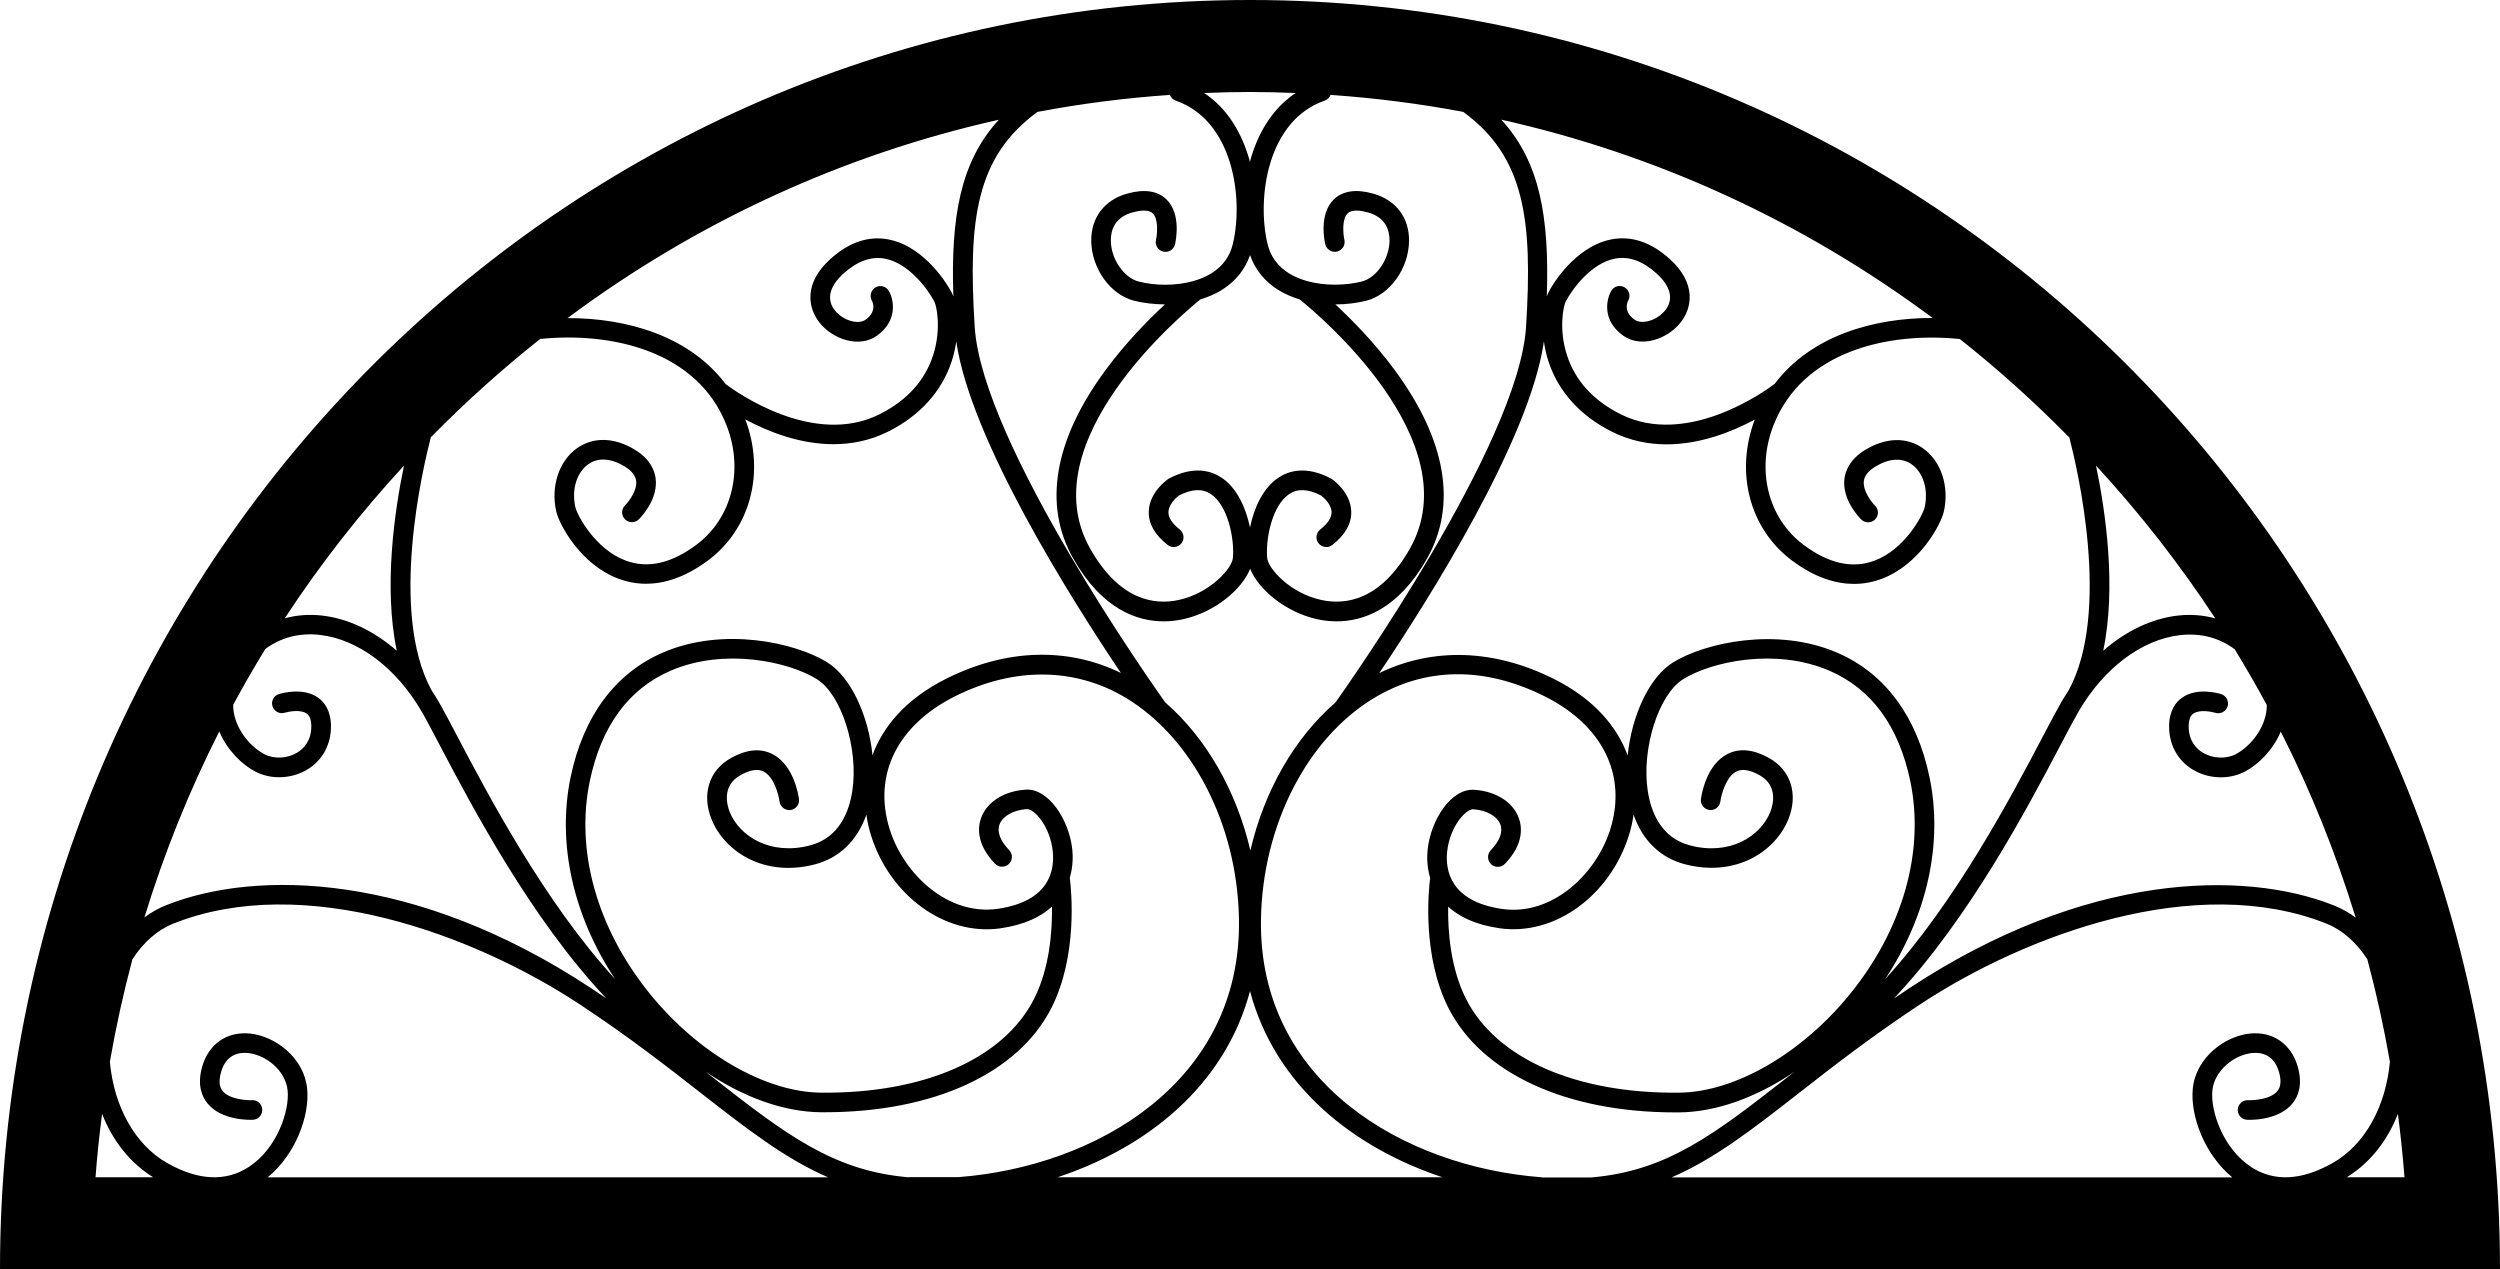 <svg viewBox="0 0 319.06 162" xmlns="http://www.w3.org/2000/svg" data-name="Layer 1" id="Layer_1">
  <defs>
    <style>
      .cls-1 {
        fill: #000;
        stroke-width: 0px;
      }
    </style>
  </defs>
  <path d="M159.53,0C71.42,0,0,72.53,0,162h319.06C319.06,72.53,247.64,0,159.53,0ZM287.3,148.93c-3.62-2.36-5.2-7.17-4.95-9.74.25-2.61,2.84-4.59,5.09-4.8,1.2-.11,2.77.22,3.41,2.41.31,1.08.25,1.87-.18,2.42-.85,1.08-3.01,1.22-3.77,1.19-.68-.03-1.27.5-1.31,1.19-.03.69.5,1.28,1.19,1.31.4.02,4.05.13,5.84-2.14.66-.83,1.3-2.32.62-4.66-.83-2.86-3.13-4.48-6.04-4.21-3.24.3-6.97,3.08-7.35,7.05-.33,3.44,1.47,8.36,5.04,11.31h-71.55c5.45-2.35,10.3-6.12,16.22-10.74,4.35-3.4,9.29-7.25,15.52-11.36,13.5-8.89,35.16-16.91,51.82-10.29,2.07.82,3.85,2.43,5.23,4.56,1.15,4.3,2.11,8.67,2.88,13.08-.53,5.74-3.21,10.61-7.33,12.93-3.97,2.24-7.47,2.4-10.4.49ZM196.76,150.25c-17.6-1.33-36.21-12.17-35.83-32.99.22-11.94,5.87-22.99,14.39-28.15,6.6-4,14.15-4.08,21.82-.24,7.4,3.7,10.53,10.04,8.37,16.97-1.78,5.71-7.42,11.07-13.77,10.17-6.7-.96-7.29-5-7.05-7.32.34-3.23,2.41-5.45,3.32-5.41,1.7.11,3.06.87,3.47,1.94.36.93-.07,2.1-1.22,3.29-.48.5-.46,1.29.03,1.77.5.48,1.29.47,1.77-.03,2.51-2.6,2.17-4.83,1.75-5.92-.77-2-2.93-3.35-5.64-3.53-2.98-.22-5.58,3.88-5.97,7.64-.08.74-.12,2.11.32,3.61-.2,1.56-1.05,9.93,2.35,16.62,4.25,8.34,15.04,13.3,28.94,13.3.16,0,.31,0,.47,0,4.77-.04,9.95-1.93,14.78-5.22-.35.27-.7.54-1.04.81-9.16,7.15-15.28,11.91-24.95,12.71h-6.32ZM115.97,150.25c-9.66-.8-15.79-5.56-24.95-12.71-.34-.26-.69-.54-1.03-.81,4.83,3.29,10.01,5.18,14.78,5.22.16,0,.31,0,.47,0,13.89,0,24.69-4.95,28.94-13.3,3.4-6.69,2.55-15.06,2.35-16.62.44-1.5.4-2.87.32-3.61-.39-3.77-3.04-7.86-5.97-7.64-2.71.18-4.87,1.53-5.64,3.53-.42,1.1-.76,3.32,1.75,5.92.48.5,1.27.51,1.77.03.5-.48.51-1.27.03-1.77-1.15-1.19-1.58-2.36-1.22-3.29.41-1.06,1.77-1.82,3.47-1.94.96-.05,2.98,2.18,3.32,5.41.24,2.32-.35,6.36-7.05,7.32-6.35.9-11.99-4.46-13.77-10.17-2.16-6.92.97-13.27,8.37-16.97s15.22-3.75,21.82.24c8.52,5.16,14.17,16.21,14.39,28.15.39,20.82-18.23,31.66-35.83,32.99h-6.32ZM39.2,138.95c-.38-3.97-4.11-6.75-7.35-7.05-2.9-.27-5.21,1.34-6.04,4.21-.68,2.35-.03,3.83.63,4.66,1.79,2.26,5.43,2.16,5.84,2.14.69-.03,1.22-.62,1.19-1.31-.03-.69-.62-1.23-1.3-1.19-.76.03-2.92-.12-3.77-1.19-.43-.55-.49-1.34-.18-2.42.63-2.19,2.21-2.52,3.4-2.41,2.26.21,4.84,2.19,5.09,4.8.25,2.57-1.34,7.39-4.96,9.74-2.93,1.91-6.43,1.75-10.4-.49-4.11-2.32-6.8-7.19-7.33-12.93.77-4.42,1.73-8.78,2.88-13.08,1.38-2.14,3.17-3.74,5.23-4.56,16.66-6.62,38.33,1.4,51.83,10.29,6.23,4.11,11.17,7.96,15.52,11.36,5.92,4.62,10.77,8.39,16.22,10.74H34.16c3.58-2.94,5.38-7.87,5.04-11.31ZM27.99,93.36c1,2.37,2.87,4.21,4.59,5.11,2.03,1.06,4.64.95,6.66-.27,1.91-1.16,3-3.16,3-5.49,0-2.04-.87-3.11-1.6-3.64-1.93-1.41-4.73-.58-5.05-.49-.66.21-1.02.91-.81,1.56.21.66.91,1.02,1.56.82.49-.15,2.05-.45,2.82.12.38.28.57.83.57,1.62,0,1.86-.98,2.85-1.8,3.35-1.26.77-2.96.85-4.21.19-1.57-.82-3.46-2.83-3.88-5.31-.06-.32-.08-.65-.08-.98,1.3-2.41,2.67-4.78,4.1-7.12,1.97-1.47,4.35-2.1,6.97-1.8,4.9.56,9.76,4.22,12.99,9.79.59,1.01,1.37,2.5,2.35,4.37,4.06,7.72,11.59,22.04,21.19,32.21-.66-.45-1.33-.9-2.02-1.35-22.37-14.73-42.63-15.1-54.12-10.53-.99.39-1.92.92-2.79,1.56,2.51-8.18,5.7-16.12,9.56-23.74ZM55.1,55.69c4.4-4.47,9.02-8.61,13.85-12.44.03,0,.05.01.08,0,9.02-.9,19.98,1.52,23.69,11.02,2.23,5.71.7,11.84-3.81,15.23-3.18,2.39-6.21,3.09-9.01,2.06-3.96-1.45-6.24-5.84-6.47-6.83-.5-2.21.15-4.41,1.63-5.47,1.25-.9,2.91-.8,4.66.27.9.55,1.38,1.16,1.47,1.85.15,1.25-.98,2.67-1.42,3.12-.49.48-.5,1.27-.01,1.77.48.49,1.28.5,1.77.01.25-.25,2.46-2.5,2.15-5.18-.12-1.02-.67-2.5-2.65-3.7-2.63-1.61-5.34-1.67-7.43-.17-2.28,1.64-3.33,4.88-2.61,8.05.36,1.59,3.05,6.8,8.05,8.62.94.34,2.08.6,3.41.6,2.21,0,4.92-.73,7.97-3.02,5.37-4.04,7.24-11.23,4.7-17.95,2.87,1.54,6.91,3.16,11.25,3.16,2.29,0,4.66-.45,6.98-1.61,4.06-2.03,6.87-5.15,8.12-9.01.28-.86.46-1.71.57-2.51,1.8,12.49,14.58,32.76,21.01,42.32-6.82-3.31-14.64-3.08-22.25.72-5.19,2.59-8.1,6.11-9.45,9.78-.51-5.07-2.76-9.99-5.79-11.86-4.06-2.51-13.24-4.56-20.93-1.25-6.1,2.62-10.18,8.12-11.8,15.89-1.76,8.44.29,17.65,5.65,25.77-9.02-9.85-16.19-23.49-20.09-30.91-1-1.9-1.79-3.4-2.4-4.46-.29-.5-.6-.98-.91-1.46,0,0,0,0,0,0-5.47-10.01-1.09-28.47-.09-32.31.04-.04.08-.08.12-.12ZM149.3,12.11c.13.33.38.6.74.73,7.32,2.53,8.69,12.39,7.31,18.26-.38,1.63-1.32,2.91-2.79,3.81-.69.42-1.46.73-2.26.96,0,0,0,0,0,0-2.33.66-4.98.57-6.95.07-1.91-.48-3.55-2.86-3.58-5.21-.02-1.3.45-2.98,2.76-3.62.87-.24,2.03-.42,2.59.12.73.7.59,2.58.41,3.38-.16.67.26,1.34.93,1.5.67.16,1.34-.26,1.5-.93.09-.39.84-3.88-1.11-5.75-1.14-1.09-2.82-1.33-5-.72-2.91.81-4.62,3.08-4.58,6.06.05,3.51,2.45,6.85,5.47,7.61,1.11.28,2.47.46,3.93.47-2.14,1.98-5.03,4.92-7.63,8.46-6.52,8.86-7.93,17.15-4.08,23.95,3.71,6.56,8.23,8.04,11.56,8.04.93,0,1.76-.12,2.46-.27,4.14-.9,7.57-3.88,8.57-6.44,1.01,2.55,4.43,5.53,8.57,6.44.7.15,1.53.27,2.46.27,3.33,0,7.85-1.48,11.56-8.04,3.84-6.81,2.43-15.09-4.08-23.95-2.6-3.54-5.49-6.47-7.63-8.46,1.45,0,2.82-.19,3.93-.47,3.02-.76,5.42-4.1,5.47-7.61.04-2.98-1.67-5.25-4.58-6.06-2.18-.61-3.86-.36-5,.72-1.95,1.87-1.21,5.36-1.11,5.75.16.67.83,1.08,1.5.93.67-.16,1.09-.83.94-1.5-.18-.8-.32-2.68.41-3.38.56-.54,1.72-.36,2.59-.12,2.31.64,2.77,2.33,2.76,3.62-.03,2.35-1.67,4.74-3.58,5.21-1.97.49-4.62.58-6.95-.07,0,0,0,0,0,0-.81-.23-1.57-.54-2.26-.96-1.47-.9-2.41-2.18-2.79-3.81-1.38-5.87-.01-15.74,7.31-18.26.36-.12.61-.4.74-.73,5.72.4,11.37,1.12,16.94,2.17,7.83,5.73,8.88,13.73,8.01,27.46-.94,14.92-23.16,46.28-24.31,47.9-5.25,4.55-9.1,11.29-10.87,18.9-1.78-7.6-5.63-14.35-10.87-18.9-1.14-1.6-23.37-32.97-24.31-47.9-.87-13.73.17-21.73,8.01-27.46,5.57-1.05,11.23-1.78,16.94-2.17ZM159.53,32.54c.65,1.88,1.9,3.42,3.67,4.5.84.51,1.74.89,2.67,1.17,2.07,1.66,21.83,18.06,14.07,31.8-3.75,6.64-8.22,7.23-11.31,6.56-4.01-.87-6.79-4.02-6.91-5.37-.21-2.49.65-6.71,2.82-8.15,1.08-.72,2.41-.66,4.06.19.24.18,1.31,1.06,1.34,2.1.02.71-.47,1.47-1.45,2.24-.54.43-.64,1.21-.21,1.76.43.54,1.21.64,1.76.21,1.65-1.29,2.46-2.74,2.41-4.29-.08-2.41-2.23-3.95-2.47-4.12-.04-.03-.08-.05-.13-.08-3.16-1.66-5.38-.97-6.69-.1-1.97,1.31-3.12,3.87-3.63,6.36-.52-2.49-1.66-5.05-3.63-6.36-1.31-.87-3.53-1.56-6.69.1-.04.02-.09.05-.13.08-.24.17-2.39,1.71-2.47,4.12-.05,1.55.76,2.99,2.41,4.29.54.43,1.33.33,1.76-.21.43-.54.33-1.33-.21-1.76-.98-.77-1.47-1.52-1.45-2.23.03-.94.93-1.81,1.34-2.11,1.66-.85,2.99-.91,4.07-.19,2.17,1.44,3.03,5.66,2.82,8.15-.12,1.35-2.9,4.49-6.91,5.37-3.09.67-7.56.08-11.31-6.56-7.75-13.72,12.01-30.14,14.07-31.8.93-.28,1.83-.66,2.67-1.17,1.77-1.08,3.02-2.62,3.67-4.5ZM263.97,55.69s.08.08.12.12c1,3.84,5.38,22.3-.09,32.31,0,0,0,0,0,0-.31.47-.62.96-.91,1.46-.61,1.06-1.4,2.56-2.4,4.46-3.9,7.42-11.07,21.06-20.09,30.91,5.36-8.13,7.41-17.33,5.65-25.77-1.62-7.78-5.7-13.27-11.8-15.89-7.69-3.31-16.87-1.26-20.93,1.25-3.03,1.87-5.28,6.79-5.79,11.87-1.35-3.66-4.26-7.18-9.45-9.78-7.61-3.8-15.42-4.03-22.25-.73,6.43-9.56,19.21-29.83,21.01-42.32.11.81.29,1.65.57,2.51,1.25,3.86,4.06,6.98,8.12,9.01,2.31,1.16,4.68,1.61,6.97,1.61,4.33,0,8.38-1.62,11.25-3.16-2.54,6.72-.67,13.91,4.7,17.95,3.04,2.29,5.75,3.02,7.97,3.02,1.32,0,2.47-.26,3.41-.6,5-1.83,7.68-7.03,8.05-8.62.72-3.18-.32-6.41-2.61-8.05-2.09-1.5-4.79-1.44-7.43.17-1.97,1.21-2.53,2.68-2.65,3.7-.31,2.67,1.9,4.93,2.15,5.18.49.49,1.28.48,1.77-.01.48-.49.48-1.28-.02-1.77-.41-.41-1.56-1.85-1.42-3.11.08-.7.56-1.3,1.47-1.86,1.76-1.07,3.41-1.17,4.66-.27,1.48,1.06,2.13,3.26,1.63,5.47-.23.99-2.51,5.39-6.47,6.83-2.79,1.02-5.83.33-9.01-2.07-4.51-3.39-6.04-9.52-3.81-15.23,3.71-9.5,14.68-11.92,23.69-11.02.03,0,.05,0,.08,0,4.83,3.82,9.45,7.97,13.85,12.44ZM289.3,89.96c0,.33-.03.65-.08.98-.42,2.48-2.31,4.49-3.88,5.31-1.25.65-2.94.57-4.21-.19-.82-.5-1.8-1.48-1.8-3.35,0-.8.19-1.34.57-1.62.77-.57,2.33-.27,2.82-.12.66.21,1.36-.16,1.57-.81.21-.66-.16-1.36-.81-1.57-.31-.1-3.12-.93-5.05.49-.73.53-1.6,1.6-1.6,3.64,0,2.33,1.09,4.33,3,5.49,2.01,1.22,4.63,1.33,6.66.27,1.72-.89,3.59-2.73,4.59-5.11,3.86,7.62,7.05,15.56,9.56,23.74-.87-.64-1.8-1.17-2.79-1.56-11.5-4.57-31.75-4.21-54.12,10.53-.69.45-1.36.9-2.02,1.35,9.6-10.17,17.13-24.49,21.19-32.21.99-1.88,1.77-3.36,2.35-4.37,3.23-5.57,8.08-9.23,12.98-9.79,2.62-.3,4.99.33,6.97,1.8,1.43,2.34,2.8,4.71,4.1,7.12ZM184.81,115.7c1.38,1.27,3.45,2.32,6.58,2.77,6.98,1,14.08-4.12,16.51-11.9.26-.83.46-1.7.58-2.6,1.16,3.3,3.42,5.52,6.59,6.34,6.45,1.67,11.51-1.63,13.17-5.76,1.28-3.18.32-6.25-2.45-7.8-1.99-1.12-3.78-1.3-5.3-.53-2.77,1.39-3.35,5.31-3.41,5.75-.09.69.39,1.31,1.08,1.4.68.09,1.31-.39,1.4-1.08.1-.78.69-3.15,2.05-3.83.74-.37,1.74-.21,2.96.48,2.46,1.38,1.66,3.94,1.36,4.69-1.25,3.12-5.17,5.59-10.22,4.27-3.76-.97-5.02-4.33-5.42-6.98-.81-5.38,1.39-12.31,4.54-14.25,3.6-2.23,11.77-4.03,18.63-1.08,5.39,2.32,8.87,7.07,10.34,14.11,1.85,8.9-.92,18.77-7.62,27.07-6.17,7.65-14.76,12.63-21.9,12.68-13.14.14-23.31-4.35-27.16-11.93-2-3.93-2.35-8.65-2.3-11.82ZM226.46,49.01c-1.24.94-11.17,8.09-19.62,3.86-3.5-1.75-5.81-4.29-6.86-7.55-1.08-3.35-.44-6.29-.16-6.83.87-1.67,3.32-4.96,6.37-5.5,1.74-.31,3.5.34,5.26,1.94,1.8,1.64,2.18,3.31,1.05,4.7-1.02,1.26-2.95,1.84-3.9,1.16-1.4-1-.96-2.13-.8-2.43.34-.6.12-1.36-.48-1.7-.6-.34-1.36-.13-1.7.48-.64,1.14-1.14,3.79,1.53,5.69,2.27,1.62,5.61.47,7.3-1.63,1.56-1.93,2.03-5.08-1.32-8.12-2.36-2.14-4.84-3-7.38-2.55-4,.71-7,4.61-8.14,6.81-.06.12-.13.28-.2.47.33-10.04-.85-17.14-5.81-22.54,19.87,4.45,38.55,13.03,55.05,25.31-7.51-.02-15.52,2.25-20.17,8.42ZM121.66,37.82c-.07-.19-.13-.35-.2-.47-1.15-2.19-4.15-6.1-8.15-6.81-2.54-.45-5.02.41-7.37,2.55-3.35,3.04-2.88,6.19-1.32,8.12,1.69,2.1,5.03,3.25,7.3,1.63,2.67-1.91,2.17-4.56,1.53-5.69-.34-.6-1.1-.82-1.7-.48-.6.34-.81,1.1-.48,1.7.08.14.7,1.36-.8,2.43-.95.68-2.88.1-3.9-1.16-1.12-1.39-.75-3.06,1.05-4.7,1.75-1.59,3.52-2.24,5.26-1.94,3.05.54,5.5,3.84,6.37,5.5.28.53.92,3.47-.16,6.83-1.05,3.26-3.36,5.8-6.86,7.55-8.44,4.22-18.36-2.91-19.62-3.86-4.65-6.17-12.66-8.44-20.18-8.42,16.49-12.29,35.18-20.87,55.05-25.32-4.96,5.4-6.14,12.5-5.81,22.54ZM134.26,115.7c.04,3.17-.3,7.89-2.31,11.82-3.85,7.57-13.98,12.06-27.16,11.93-7.14-.06-15.73-5.04-21.9-12.68-6.7-8.3-9.47-18.17-7.62-27.07,1.47-7.04,4.95-11.79,10.34-14.11,6.87-2.95,15.03-1.15,18.63,1.08,3.15,1.94,5.35,8.87,4.54,14.25-.4,2.65-1.66,6.01-5.42,6.98-5.05,1.31-8.97-1.16-10.23-4.27-.3-.75-1.1-3.31,1.36-4.69,1.22-.69,2.21-.85,2.95-.48,1.35.67,1.94,3,2.05,3.84.09.68.71,1.16,1.4,1.08.68-.09,1.17-.71,1.08-1.4-.06-.44-.64-4.36-3.41-5.75-1.53-.77-3.31-.59-5.3.53-2.77,1.56-3.73,4.62-2.45,7.8,1.66,4.13,6.72,7.43,13.17,5.76,3.16-.82,5.43-3.05,6.59-6.34.13.9.32,1.77.58,2.6,2.43,7.78,9.52,12.89,16.51,11.9,3.13-.45,5.2-1.5,6.59-2.77ZM159.53,126.49c3.22,12.1,13.17,19.97,24.57,23.76h-49.14c11.41-3.78,21.35-11.66,24.57-23.76ZM282.72,78.92c-1.51-.41-3.11-.55-4.77-.36-3.35.38-6.64,1.97-9.53,4.49,1.71-8.12.29-17.85-.92-23.63,5.64,6.12,10.72,12.64,15.22,19.5ZM165.36,11.87c-2.61,1.74-4.53,4.48-5.64,8.07-.07.24-.13.48-.2.72-.06-.24-.12-.49-.2-.72-1.11-3.59-3.03-6.34-5.64-8.07,1.94-.08,3.88-.13,5.83-.13s3.89.05,5.83.13ZM51.56,59.42c-1.2,5.78-2.63,15.51-.92,23.63-2.89-2.51-6.19-4.11-9.53-4.49-1.66-.19-3.26-.06-4.77.35,4.49-6.86,9.58-13.37,15.22-19.49ZM13.03,142.16c1.26,3.21,3.36,6.11,6.52,8.09h-7.36c.2-2.71.49-5.41.84-8.09ZM299.51,150.25c3.17-1.98,5.26-4.88,6.52-8.09.35,2.68.63,5.38.84,8.09h-7.36Z" class="cls-1"></path>
</svg>